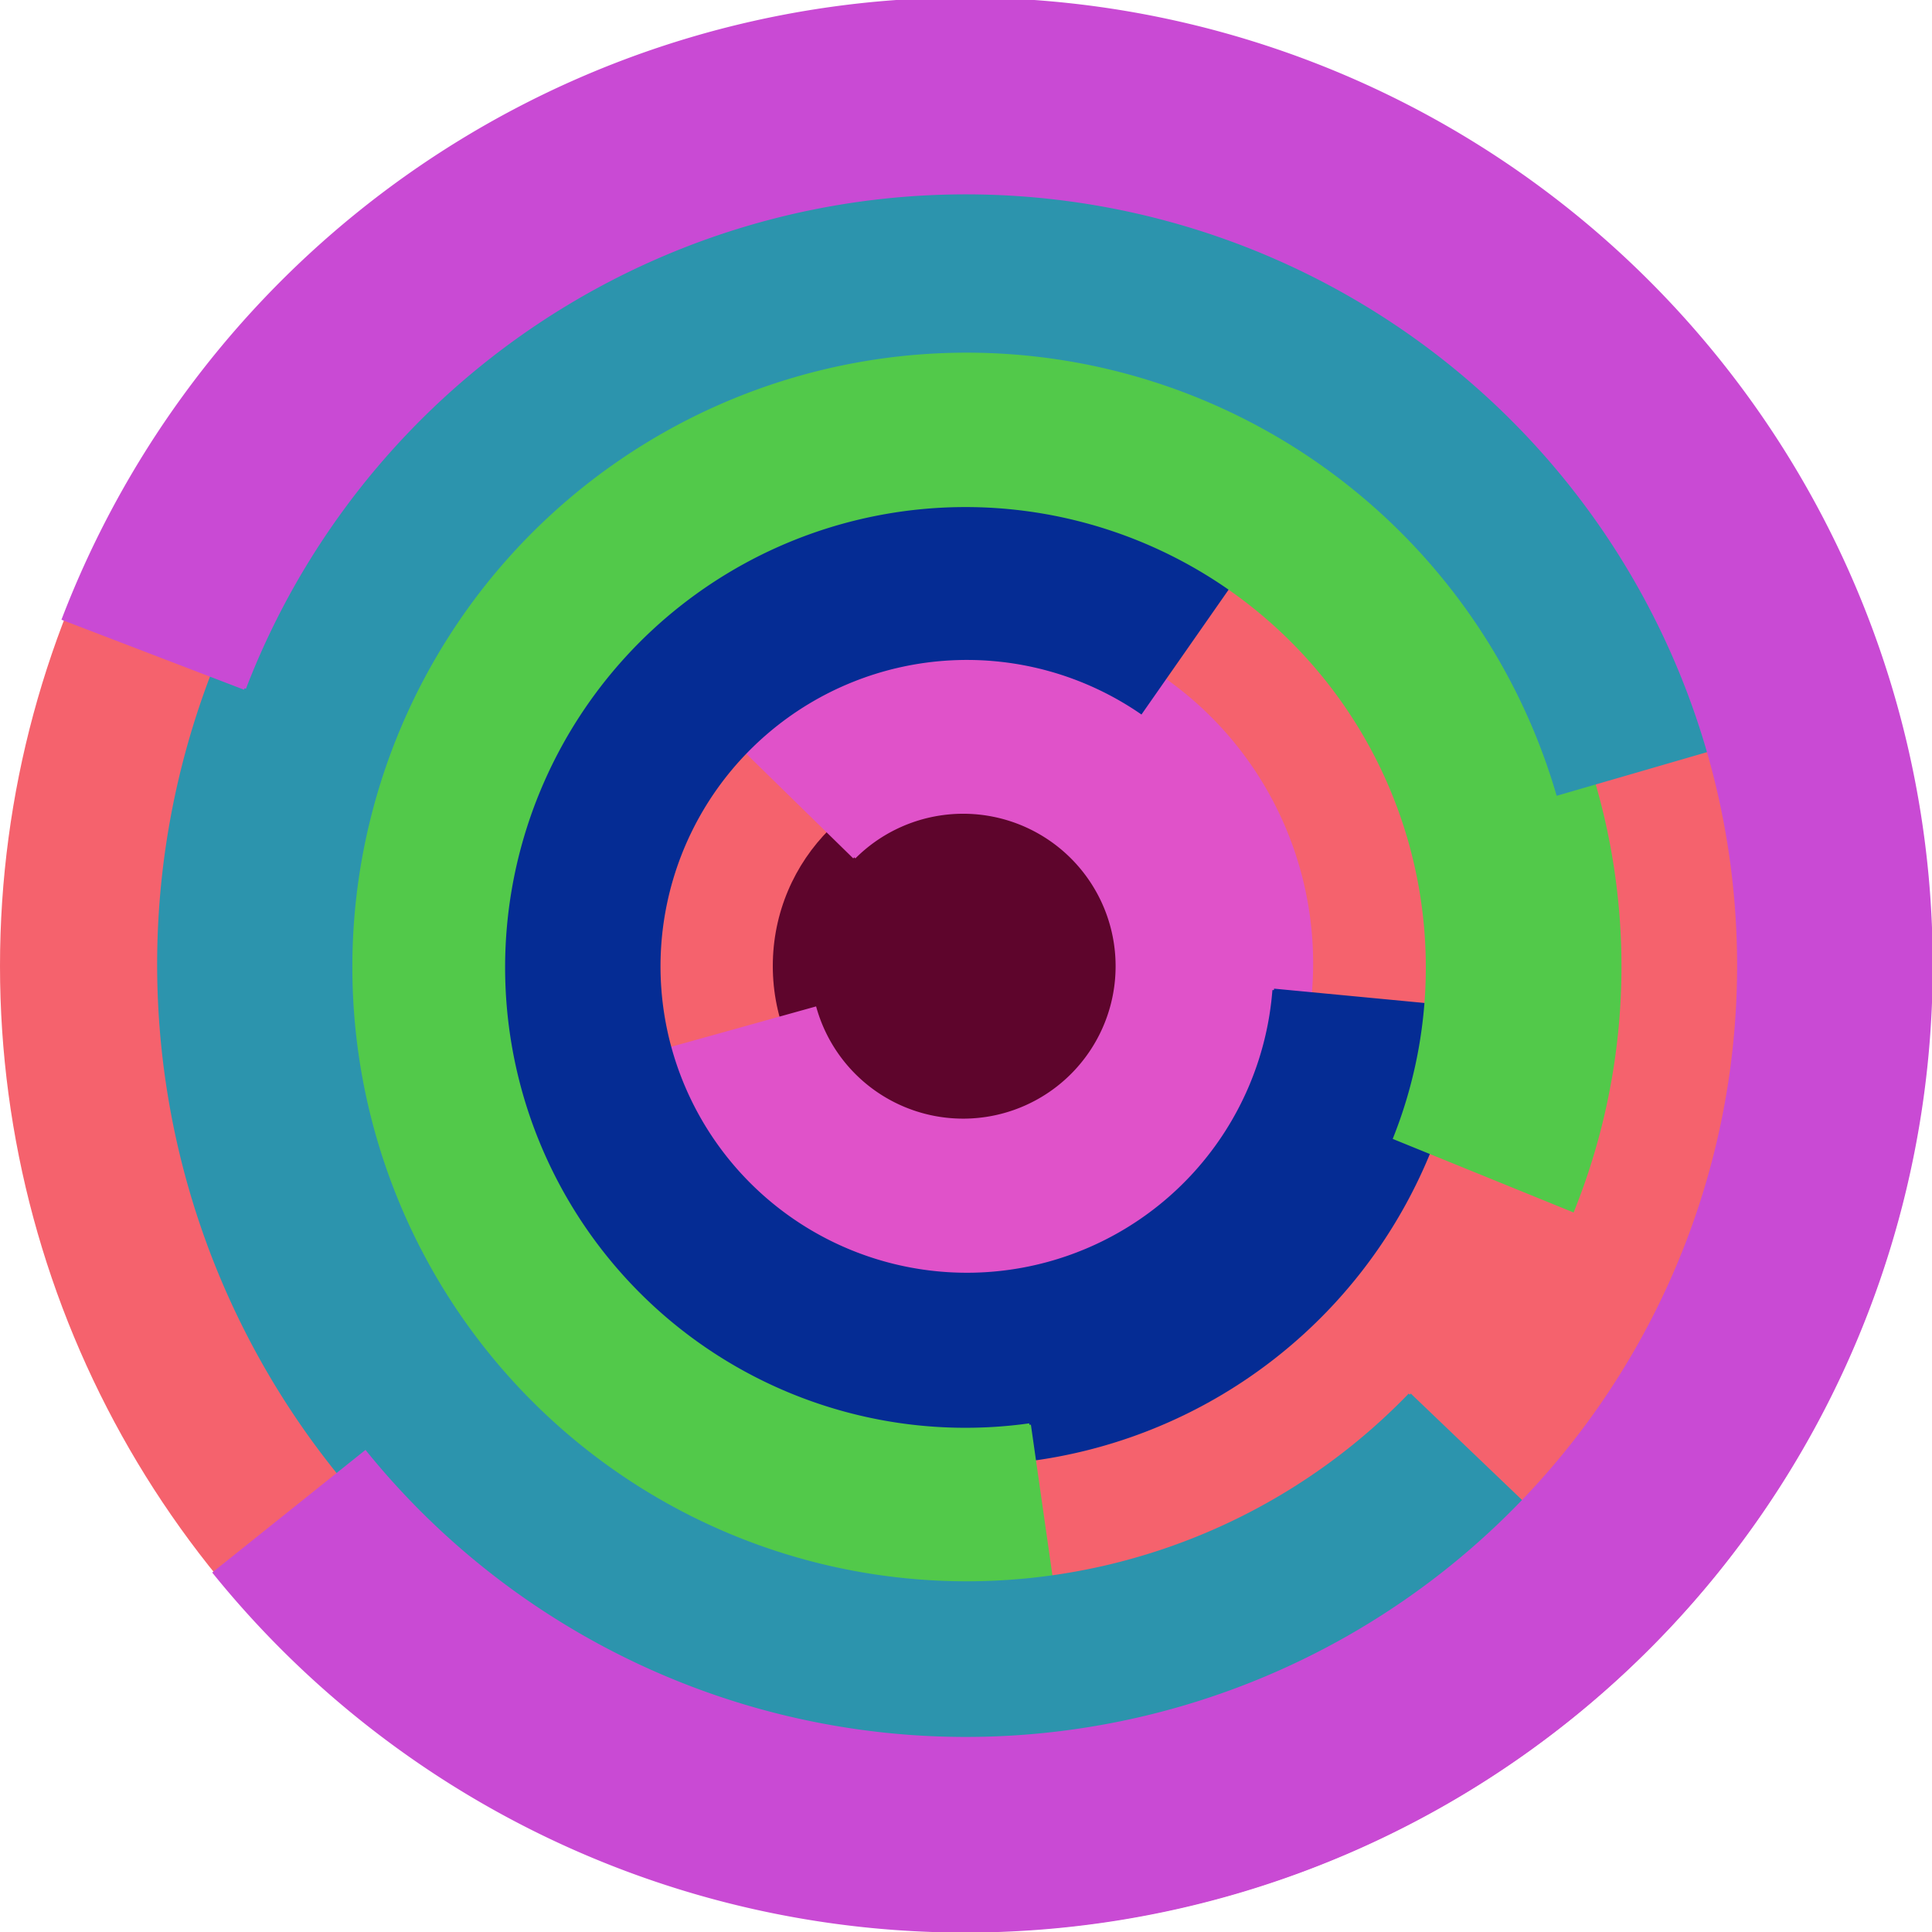 <svg xmlns="http://www.w3.org/2000/svg" version="1.1" width="640" height="640"><circle cx="320" cy="320" r="320" fill="rgb(245, 98, 109)" stroke="" stroke-width="0" /><circle cx="320" cy="320" r="64" fill="rgb(94, 5, 44)" stroke="" stroke-width="0" /><path fill="rgb(224, 82, 201)" stroke="rgb(224, 82, 201)" stroke-width="1" d="M 283,284 A 51,51 0 1 1 270,334 L 209,351 A 115,115 0 1 0 237,239 L 283,284" /><path fill="rgb(5, 44, 148)" stroke="rgb(5, 44, 148)" stroke-width="1" d="M 422,328 A 102,102 0 1 1 378,236 L 415,183 A 166,166 0 1 0 485,334 L 422,328" /><path fill="rgb(82, 201, 74)" stroke="rgb(82, 201, 74)" stroke-width="1" d="M 341,472 A 153,153 0 1 1 462,377 L 521,401 A 217,217 0 1 0 350,535 L 341,472" /><path fill="rgb(44, 148, 173)" stroke="rgb(44, 148, 173)" stroke-width="1" d="M 467,462 A 204,204 0 1 1 516,263 L 578,245 A 268,268 0 1 0 513,506 L 467,462" /><path fill="rgb(201, 74, 212)" stroke="rgb(201, 74, 212)" stroke-width="1" d="M 81,228 A 256,256 0 1 1 121,481 L 71,521 A 320,320 0 1 0 21,205 L 81,228" /></svg>